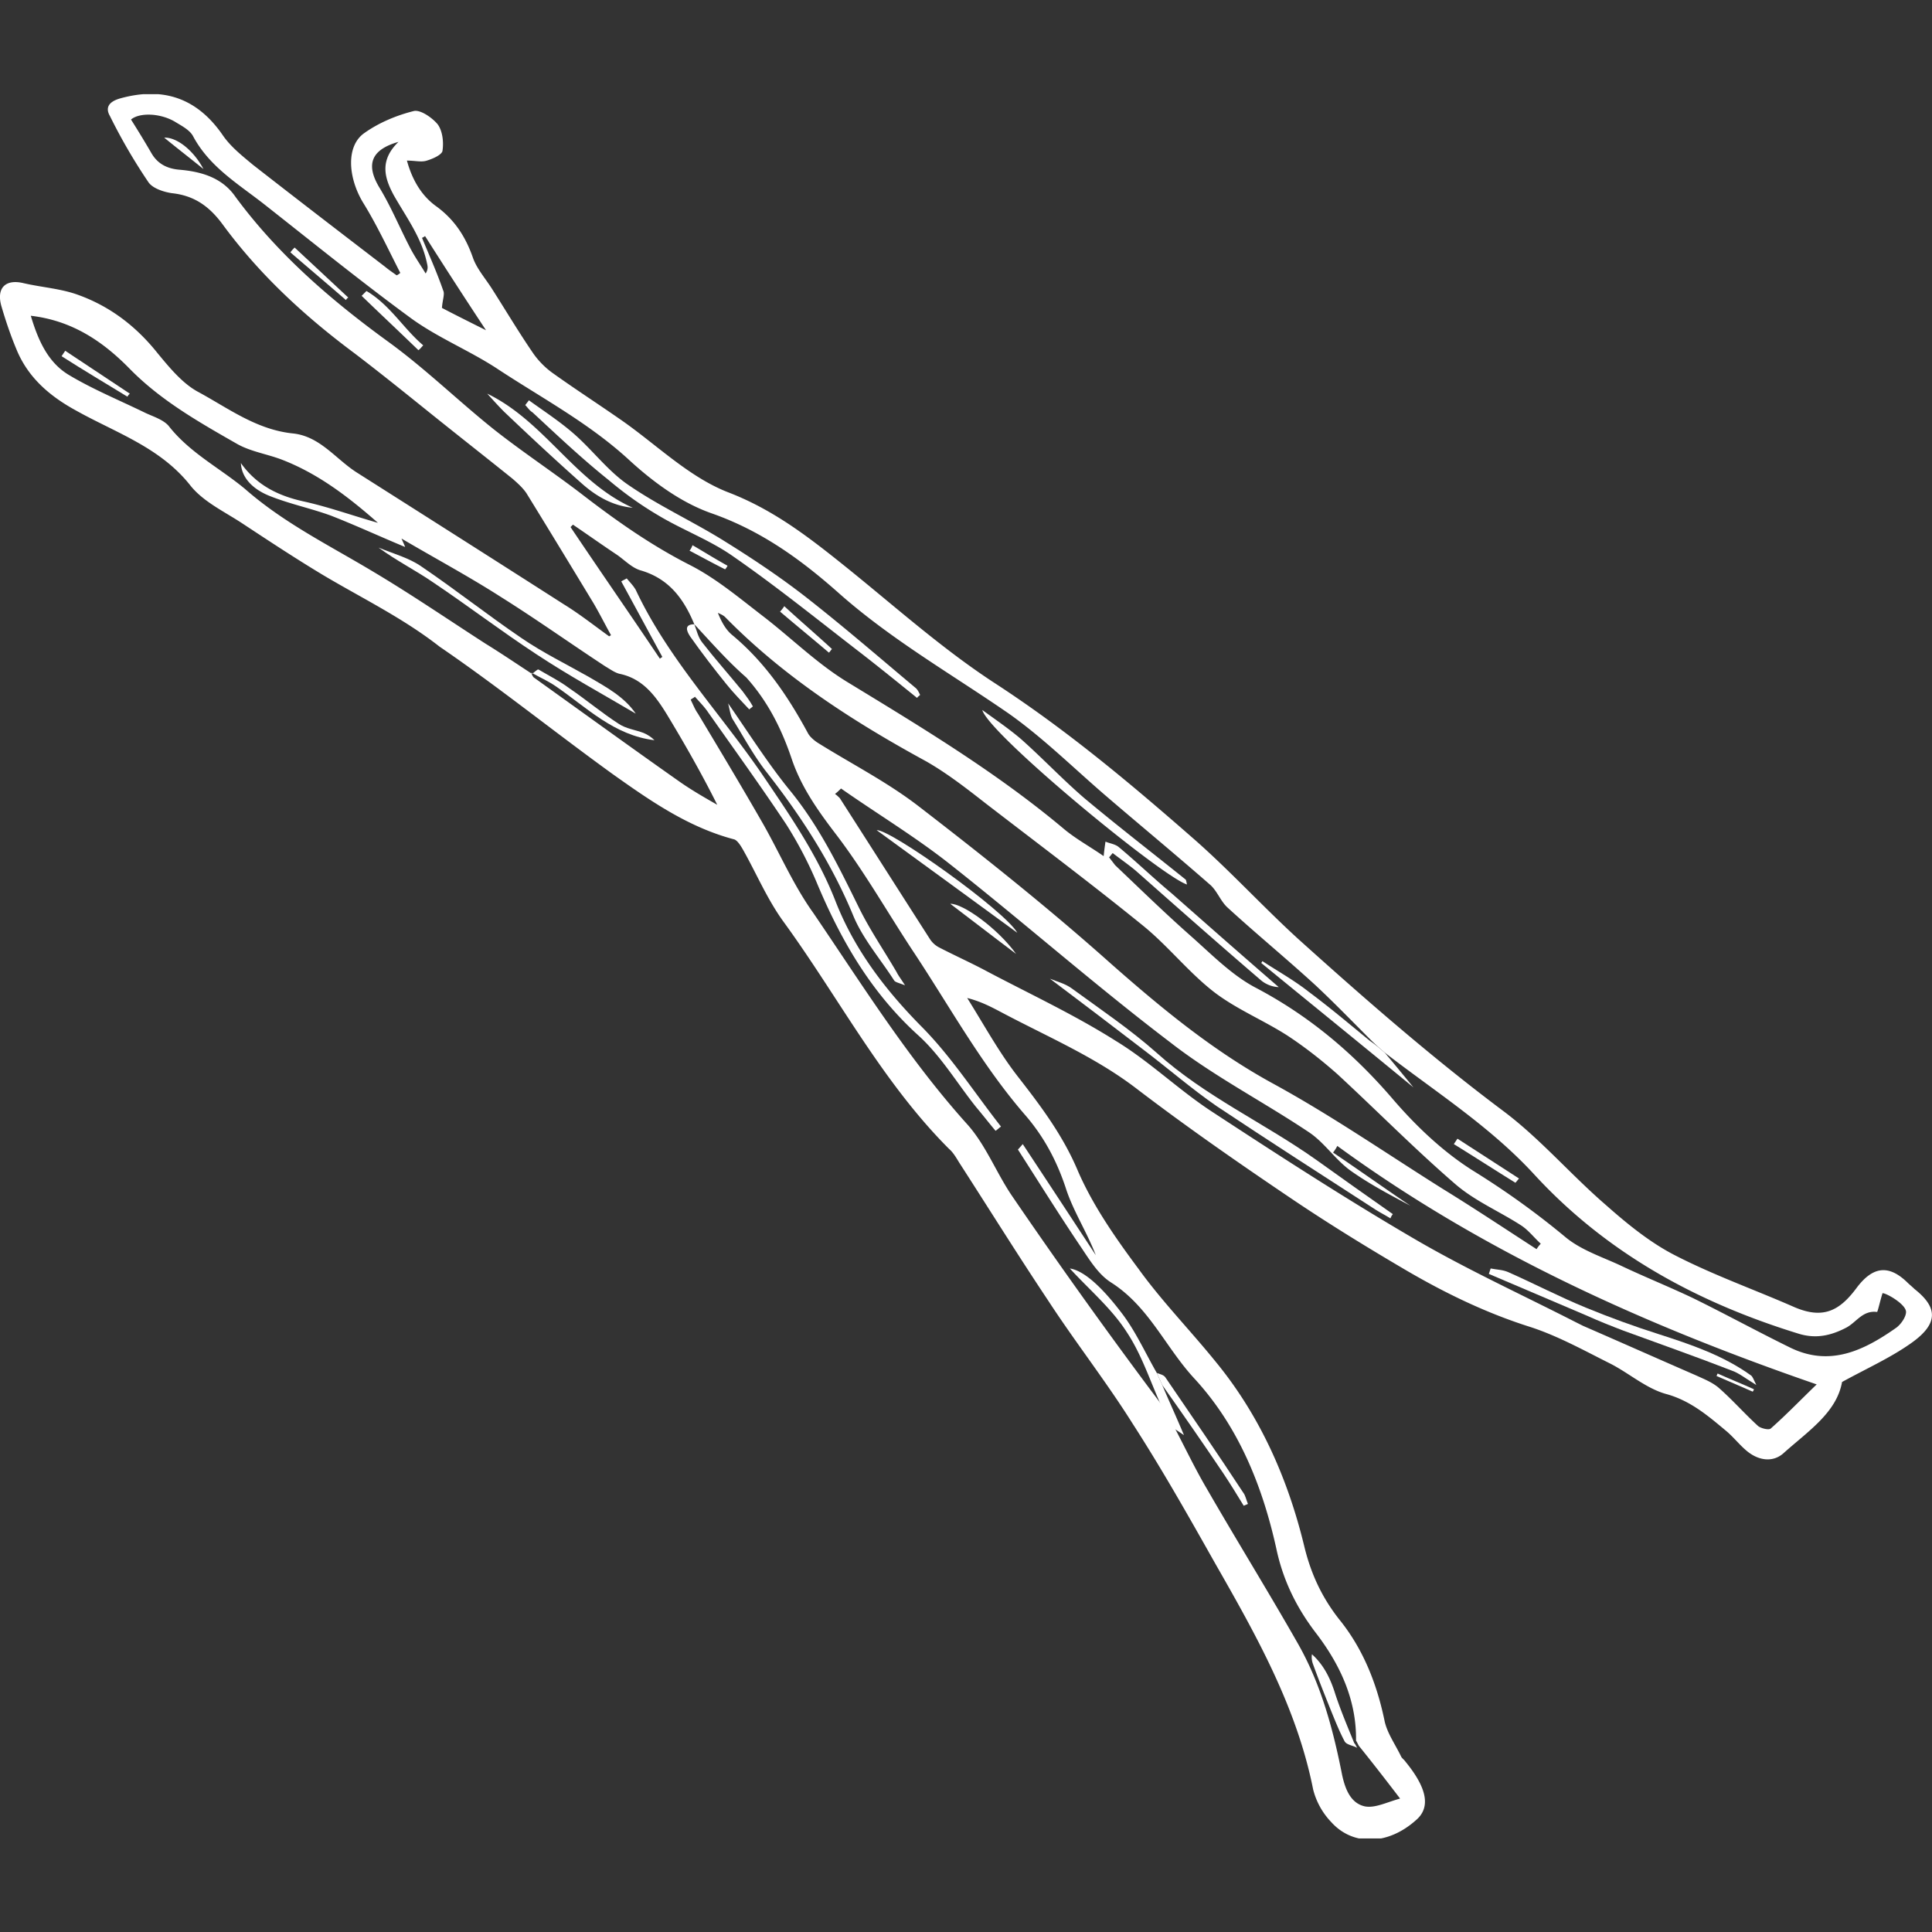 <svg version="1.1" id="Layer_1" xmlns="http://www.w3.org/2000/svg" xmlns:xlink="http://www.w3.org/1999/xlink" x="0" y="0" viewBox="0 0 32 32" xml:space="preserve"><rect x="0" y="0" width="32" height="32" fill="#333333" stroke="none"/><style type="text/css">.st2{clip-path:url(#SVGID_6_);fill:#fff}</style><defs><path id="SVGID_1_" d="M0 1.56h32v28.89H0z"/></defs><clipPath id="SVGID_2_"><use xlink:href="#SVGID_1_" overflow="visible"/></clipPath><g clip-path="url(#SVGID_2_)"><defs><path id="SVGID_3_" d="M0 1.56h32v28.89H0z"/></defs><clipPath id="SVGID_4_"><use xlink:href="#SVGID_3_" overflow="visible"/></clipPath><g clip-path="url(#SVGID_4_)"><defs><path id="SVGID_5_" d="M-10.68-5.9h52.41v40.76h-52.41z"/></defs><clipPath id="SVGID_6_"><use xlink:href="#SVGID_5_" overflow="visible"/></clipPath><path class="st2" d="M7.04 3.91c-.01.01-.03.02-.05.03.12.29.25.58.35.87.03.06-.01.15-.02.29.19.1.45.23.73.37-.35-.53-.68-1.04-1.01-1.56M6.6 2.35c-.46.13-.54.38-.32.75.19.31.33.65.5.98.08.16.18.3.27.45.05-.08.03-.13.02-.18-.09-.42-.34-.75-.55-1.12-.15-.28-.24-.57.08-.88m18.85 18.34a.55.55 0 01.07-.09c-.11-.1-.2-.22-.32-.3-.37-.24-.78-.41-1.11-.7-.67-.58-1.29-1.21-1.94-1.81-.26-.23-.54-.45-.83-.64-.39-.25-.83-.43-1.2-.71-.43-.33-.77-.77-1.19-1.11-.85-.69-1.73-1.35-2.6-2.02-.32-.25-.64-.5-.99-.7-1.21-.66-2.36-1.4-3.33-2.39-.03-.03-.08-.05-.12-.07.06.15.13.28.24.37.54.45.92 1.01 1.25 1.62.03.06.1.12.16.16.56.35 1.15.65 1.67 1.05 1.09.84 2.17 1.7 3.2 2.62.84.74 1.69 1.44 2.68 1.98.97.53 1.88 1.16 2.82 1.75.52.32 1.03.66 1.54.99m4.64 2.24c-2.84-.98-5.53-2.19-7.94-3.95-.02.04-.04.07-.07.11.43.29.85.59 1.28.88-.34-.18-.68-.36-.99-.58-.25-.18-.43-.46-.68-.63-.76-.51-1.58-.93-2.3-1.49-1.25-.95-2.43-1.99-3.66-2.96-.57-.45-1.2-.83-1.8-1.25-.03.03-.06.06-.1.09.03.02.06.05.08.07.5.78.99 1.55 1.49 2.33a.4.4 0 00.15.14c.27.14.54.26.8.4.72.38 1.45.72 2.13 1.15.56.34 1.04.81 1.59 1.17 1.1.72 2.21 1.44 3.34 2.1.87.51 1.79.93 2.69 1.39l.12.06c.62.27 1.25.55 1.87.82.13.06.26.11.37.2.23.2.43.43.66.64.05.04.18.07.21.04.26-.23.49-.47.76-.73m-7.39-5.71c-.3-.3-.6-.61-.91-.9-.48-.44-.98-.85-1.46-1.29-.11-.1-.17-.27-.28-.37-.56-.49-1.14-.97-1.7-1.45-.55-.47-1.06-.98-1.64-1.39-.94-.65-1.94-1.22-2.81-1.99-.63-.56-1.29-1.04-2.12-1.33-.51-.18-.98-.53-1.38-.9-.67-.61-1.45-1.02-2.19-1.51-.45-.29-.96-.5-1.39-.81-.82-.6-1.61-1.24-2.41-1.87-.44-.35-.93-.63-1.21-1.15-.05-.1-.18-.17-.28-.23-.25-.16-.61-.17-.75-.05.12.19.23.37.34.56.1.17.25.25.45.27.37.03.72.13.94.45.7.95 1.58 1.71 2.53 2.4.62.45 1.17.99 1.76 1.46.47.37.97.7 1.44 1.06.57.44 1.15.85 1.8 1.18.43.22.81.54 1.2.84.47.36.9.79 1.41 1.1 1.23.75 2.46 1.49 3.57 2.42.2.17.44.3.67.46.01-.1.02-.17.03-.24.07.03.16.04.22.09.3.25.58.52.88.77.59.52 1.18 1.04 1.77 1.55a.493.493 0 01-.29-.11c-.7-.6-1.39-1.21-2.08-1.82-.12-.1-.25-.19-.38-.29-.02.02-.04.05-.06.07l.1.13c.41.39.82.79 1.25 1.17.34.3.67.64 1.06.85.88.46 1.61 1.07 2.26 1.82.4.47.87.92 1.39 1.24.53.33 1.03.69 1.51 1.09.26.21.6.32.9.46.4.19.8.35 1.2.54.53.26 1.06.55 1.59.81.67.34 1.24.06 1.78-.32.08-.06.16-.18.16-.26 0-.13-.34-.32-.39-.31-.04.13-.08.31-.09.31-.24-.03-.34.17-.51.26-.25.13-.5.19-.79.1-1.69-.52-3.19-1.34-4.39-2.65-.73-.79-1.63-1.36-2.47-2.01a4.02 4.02 0 01-.23-.21m-11.2-6.88c-.17-.41-.41-.75-.88-.89-.15-.04-.27-.17-.4-.26-.24-.16-.48-.33-.73-.5l-.04.04c.49.73.99 1.45 1.48 2.18.01-.01.03-.02.04-.03-.23-.42-.45-.83-.68-1.25.03-.02.06-.03.09-.05.05.06.11.12.15.19.53 1.13 1.39 2.03 2.09 3.05.46.68.92 1.34 1.22 2.11.31.79.81 1.45 1.41 2.06.5.5.89 1.11 1.33 1.67-.03.02-.06.05-.09.07-.11-.13-.21-.26-.32-.39-.32-.4-.59-.86-.97-1.2-.78-.71-1.28-1.58-1.68-2.54a6.61 6.61 0 00-.5-.95c-.42-.63-.86-1.24-1.29-1.85-.06-.09-.14-.17-.22-.26-.02.02-.05.03-.07.05.04.08.07.16.12.23.36.6.72 1.2 1.07 1.81.28.49.51 1.03.84 1.49.81 1.19 1.57 2.41 2.54 3.49.31.34.48.79.74 1.18a94.607 94.607 0 002.53 3.53c.05.09.1.19.15.28.19.36.36.72.56 1.06.49.85 1.01 1.69 1.5 2.55.39.68.59 1.43.74 2.19.05.23.14.47.38.52.17.03.36-.07.58-.13-.26-.34-.47-.61-.68-.87-.02-.03-.03-.06-.05-.09.01-.68-.27-1.27-.67-1.79-.32-.42-.54-.87-.65-1.39-.23-1.04-.63-2.03-1.36-2.82-.48-.52-.75-1.19-1.38-1.59-.22-.14-.37-.4-.52-.62-.35-.52-.68-1.05-1.02-1.58 0 0 .02-.02.08-.09.41.62.81 1.23 1.21 1.84-.15-.39-.38-.74-.5-1.12-.15-.45-.36-.84-.66-1.19-.74-.85-1.27-1.83-1.89-2.76-.42-.64-.8-1.31-1.26-1.91-.29-.38-.56-.76-.72-1.22-.17-.51-.4-.97-.76-1.37-.31-.27-.58-.58-.86-.88m-2.69.82l-.01-.01c.01.02.02.05.04.07.81.58 1.61 1.16 2.42 1.73.2.14.41.26.62.38-.26-.52-.54-1.01-.83-1.49-.19-.31-.4-.6-.79-.68-.08-.02-.16-.08-.23-.12-.58-.38-1.14-.78-1.73-1.15-.53-.34-1.09-.64-1.65-.97.03.07.05.11.06.14-.41-.17-.82-.36-1.23-.52-.33-.12-.67-.19-1-.32-.31-.12-.48-.32-.49-.55.27.38.64.55 1.06.64.4.09.79.23 1.21.35-.5-.44-1-.82-1.6-1.05-.24-.09-.5-.13-.72-.25-.63-.36-1.27-.72-1.79-1.25-.44-.45-.95-.8-1.64-.88.12.4.28.77.63.98.4.24.84.42 1.27.63.13.06.29.11.38.21.35.45.85.7 1.27 1.05.65.57 1.41.94 2.14 1.38.62.37 1.22.78 1.84 1.18.26.16.51.33.77.5m1.31-.64c-.1-.18-.19-.36-.29-.53-.37-.61-.74-1.22-1.11-1.82-.06-.09-.15-.17-.23-.24-.46-.37-.92-.73-1.38-1.1-.41-.33-.82-.66-1.24-.98-.82-.61-1.57-1.3-2.18-2.13-.22-.3-.47-.48-.84-.52-.14-.02-.32-.08-.39-.18a9.27 9.27 0 01-.64-1.1c-.07-.12-.04-.23.17-.29.72-.2 1.28 0 1.7.61.13.19.32.34.5.49.73.57 1.46 1.13 2.19 1.69.06.05.12.09.19.14a.21.21 0 00.06-.04c-.2-.39-.39-.8-.62-1.17-.25-.42-.28-.94.03-1.15.24-.17.53-.29.81-.36.11-.03.31.11.4.22.08.11.1.29.08.43 0 .07-.16.14-.26.17-.09.03-.19 0-.33 0 .09.33.25.59.49.76.3.22.48.5.6.84.06.18.2.34.31.51.23.36.45.73.69 1.08.09.13.21.25.34.34.35.25.72.49 1.08.74.6.41 1.14.96 1.8 1.22.76.29 1.35.75 1.96 1.24.82.66 1.61 1.37 2.49 1.94 1.18.77 2.24 1.66 3.29 2.58.59.52 1.13 1.11 1.71 1.64 1.1.99 2.22 1.97 3.41 2.86.61.46 1.11 1.05 1.69 1.55.35.31.73.62 1.14.83.64.33 1.32.57 1.98.86.49.21.76.05 1.04-.33.26-.34.52-.38.83-.08.04.04.08.07.12.11.38.3.41.57-.06.9-.34.24-.72.41-1.14.64-.09.51-.57.82-.97 1.18-.18.16-.42.12-.61-.04-.12-.1-.22-.23-.34-.33-.3-.25-.59-.5-.99-.61-.33-.09-.61-.34-.92-.5-.44-.22-.87-.46-1.33-.61-.73-.23-1.41-.56-2.06-.94-.63-.37-1.25-.75-1.86-1.16-.89-.6-1.77-1.21-2.62-1.86-.67-.51-1.44-.84-2.18-1.23-.19-.1-.37-.2-.61-.26.27.43.52.89.83 1.29.39.5.76.99 1.01 1.59.25.57.62 1.1 1 1.61.39.54.86 1.02 1.28 1.54.73.89 1.19 1.93 1.46 3.04.11.46.29.85.58 1.22.39.48.62 1.05.75 1.67.04.21.18.4.28.61.02.03.05.05.07.08.36.44.42.76.17.97-.46.41-1.04.43-1.4.03a1.21 1.21 0 01-.3-.54c-.27-1.36-.94-2.55-1.62-3.74-.44-.78-.88-1.56-1.37-2.32-.44-.7-.95-1.35-1.4-2.04-.5-.75-.98-1.52-1.47-2.28-.05-.08-.1-.17-.17-.23-1.11-1.11-1.83-2.51-2.74-3.76-.27-.37-.45-.8-.67-1.19-.04-.07-.1-.17-.16-.18-.75-.2-1.37-.63-1.99-1.07-.97-.7-1.9-1.45-2.88-2.12-.6-.47-1.28-.8-1.92-1.18-.45-.27-.89-.56-1.33-.85-.3-.2-.65-.36-.87-.63-.5-.64-1.24-.88-1.9-1.25-.44-.24-.8-.55-.99-1.02-.1-.24-.18-.48-.25-.72-.08-.3.08-.44.37-.37.3.07.63.09.92.2.52.19.95.52 1.3.96.19.23.41.5.67.64.5.27.97.63 1.58.69.44.05.7.42 1.04.64 1.15.73 2.3 1.46 3.44 2.19.26.16.5.35.75.53.01-.01.02-.01.03-.02"/><path class="st2" d="M19.26 23.34c-.2-.43-.34-.89-.6-1.28-.25-.39-.62-.7-.94-1.05.2.03.48.24.86.74.23.3.39.66.58.99.03.07.06.13.09.2.11.26.23.52.36.83l-.21-.14c-.04-.1-.09-.19-.14-.29m3.68-5.9c.15.18.3.36.47.57-.85-.7-1.69-1.38-2.52-2.06.01-.01.01-.02.02-.03.26.17.53.32.77.51.35.26.68.54 1.01.81.09.06.17.13.25.2m-.46 11.51c-.07-.04-.18-.05-.21-.11-.09-.17-.16-.35-.23-.52-.1-.25-.2-.5-.29-.75-.02-.05-.03-.11-.02-.17.2.18.31.41.39.67.09.27.2.53.31.8.02.02.03.05.05.08M8.76 6.63c.25.18.51.35.74.55.31.27.56.61.89.84.49.34 1.03.59 1.54.9.47.29.94.6 1.38.94.63.49 1.23 1.01 1.85 1.53.04.03.06.08.08.12-.02.02-.04.03-.05.05-.31-.25-.63-.51-.94-.75-.7-.54-1.38-1.09-2.1-1.59-.38-.27-.84-.44-1.24-.68-.29-.17-.57-.37-.83-.59-.45-.36-.85-.74-1.26-1.12-.05-.03-.08-.08-.12-.12.02-.03.04-.05.06-.08m10.9 8.02c-.43-.14-3.28-2.49-3.39-2.89.22.16.44.31.64.48.36.32.69.67 1.05.98.55.46 1.12.9 1.68 1.35.01.02.01.04.02.08M8.07 6.52c.95.46 1.45 1.46 2.41 1.89-.32-.03-.59-.18-.83-.39-.44-.39-.87-.79-1.3-1.2-.09-.09-.18-.19-.28-.3M6.93 5.8c-.31-.3-.63-.6-.94-.9l.08-.08c.39.23.61.62.94.9-.03.03-.05.06-.08.08M25.1 19.59c-.34-.21-.68-.43-1.02-.64l.06-.09 1.02.66c-.02.02-.04.05-.06.07M5.73 4.97c-.31-.27-.62-.53-.92-.79.02-.03.05-.06.07-.08l.89.83c-.01 0-.03.02-.04.04m7.26 5.07c.26.24.53.47.79.71-.02.02-.03.04-.05.06-.27-.23-.54-.45-.81-.68a.55.55 0 00.07-.09M3.37 2.8c-.21-.17-.43-.34-.65-.52.2-.01.48.2.65.52m8.1 6.23c.19.11.38.23.58.34a.21.21 0 01-.04.06c-.2-.1-.4-.21-.59-.31.02-.02.04-.06.05-.09m.59 2.62c.36.52.67 1.01 1.03 1.45.48.59.8 1.25 1.13 1.92.18.37.42.72.63 1.08.03.06.07.11.14.22-.1-.04-.16-.05-.18-.08-.23-.36-.52-.69-.68-1.08-.36-.87-.86-1.64-1.44-2.38-.21-.27-.37-.57-.55-.86-.04-.06-.05-.15-.08-.27"/><path class="st2" d="M19.25 22.94c-.03-.07-.06-.13-.09-.2.05.02.11.03.14.07.43.63.87 1.27 1.29 1.91.04.05.05.12.08.19-.02.01-.05.02-.07.03-.11-.18-.22-.36-.34-.54-.33-.49-.67-.98-1.01-1.46m-7.75-12.6c.04.1.06.21.13.3.21.27.45.54.67.81.06.08.12.16.17.25-.02.02-.04.03-.06.05-.13-.14-.26-.27-.38-.42-.21-.26-.41-.52-.6-.79-.06-.09-.1-.2.07-.2m11.53 9.84c-.08-.05-.16-.09-.24-.14-.88-.57-1.77-1.14-2.64-1.72-.42-.29-.81-.63-1.22-.94-.51-.39-1.02-.78-1.54-1.17.12.05.25.08.36.16.48.35.97.68 1.41 1.07.8.72 1.78 1.16 2.64 1.77.42.3.84.6 1.27.9-.01.01-.03.04-.04.07m6.06 2.76c-.18-.11-.29-.2-.41-.24-.59-.23-1.19-.44-1.79-.66-.21-.08-.41-.16-.61-.25l-1.62-.69.03-.09c.1.02.2.02.29.06.43.19.85.41 1.29.59.39.16.8.31 1.21.44.53.17 1.06.35 1.52.68.03.02.04.06.09.16m-12.24-7.49c-.78-.57-1.56-1.14-2.33-1.7.22-.02 2.12 1.33 2.33 1.7m-.02.35c-.36-.27-.72-.55-1.09-.83.2-.01.78.4 1.09.83m12.2 7.25l-.6-.26c.01-.01.01-.03.02-.04.2.09.4.17.6.26 0 .01-.01.03-.02.04m-18.5-11.23c-.56-.33-1.11-.63-1.64-.98-.58-.38-1.13-.8-1.71-1.19-.29-.2-.61-.36-.91-.58.24.1.51.17.72.32.56.38 1.09.8 1.65 1.18.35.24.74.43 1.11.64.29.17.59.33.78.61m-1.72-.66c.04-.02.09-.08.11-.07.17.1.35.19.51.31.28.19.54.41.82.59.12.08.28.1.41.15.07.03.13.07.18.12-.67-.08-1.12-.54-1.63-.89-.13-.09-.27-.15-.41-.23l.01.02M1.08 5.81l1.07.71c-.02.02-.03.03-.04.05-.36-.22-.73-.44-1.09-.67l.06-.09"/></g></g></svg>